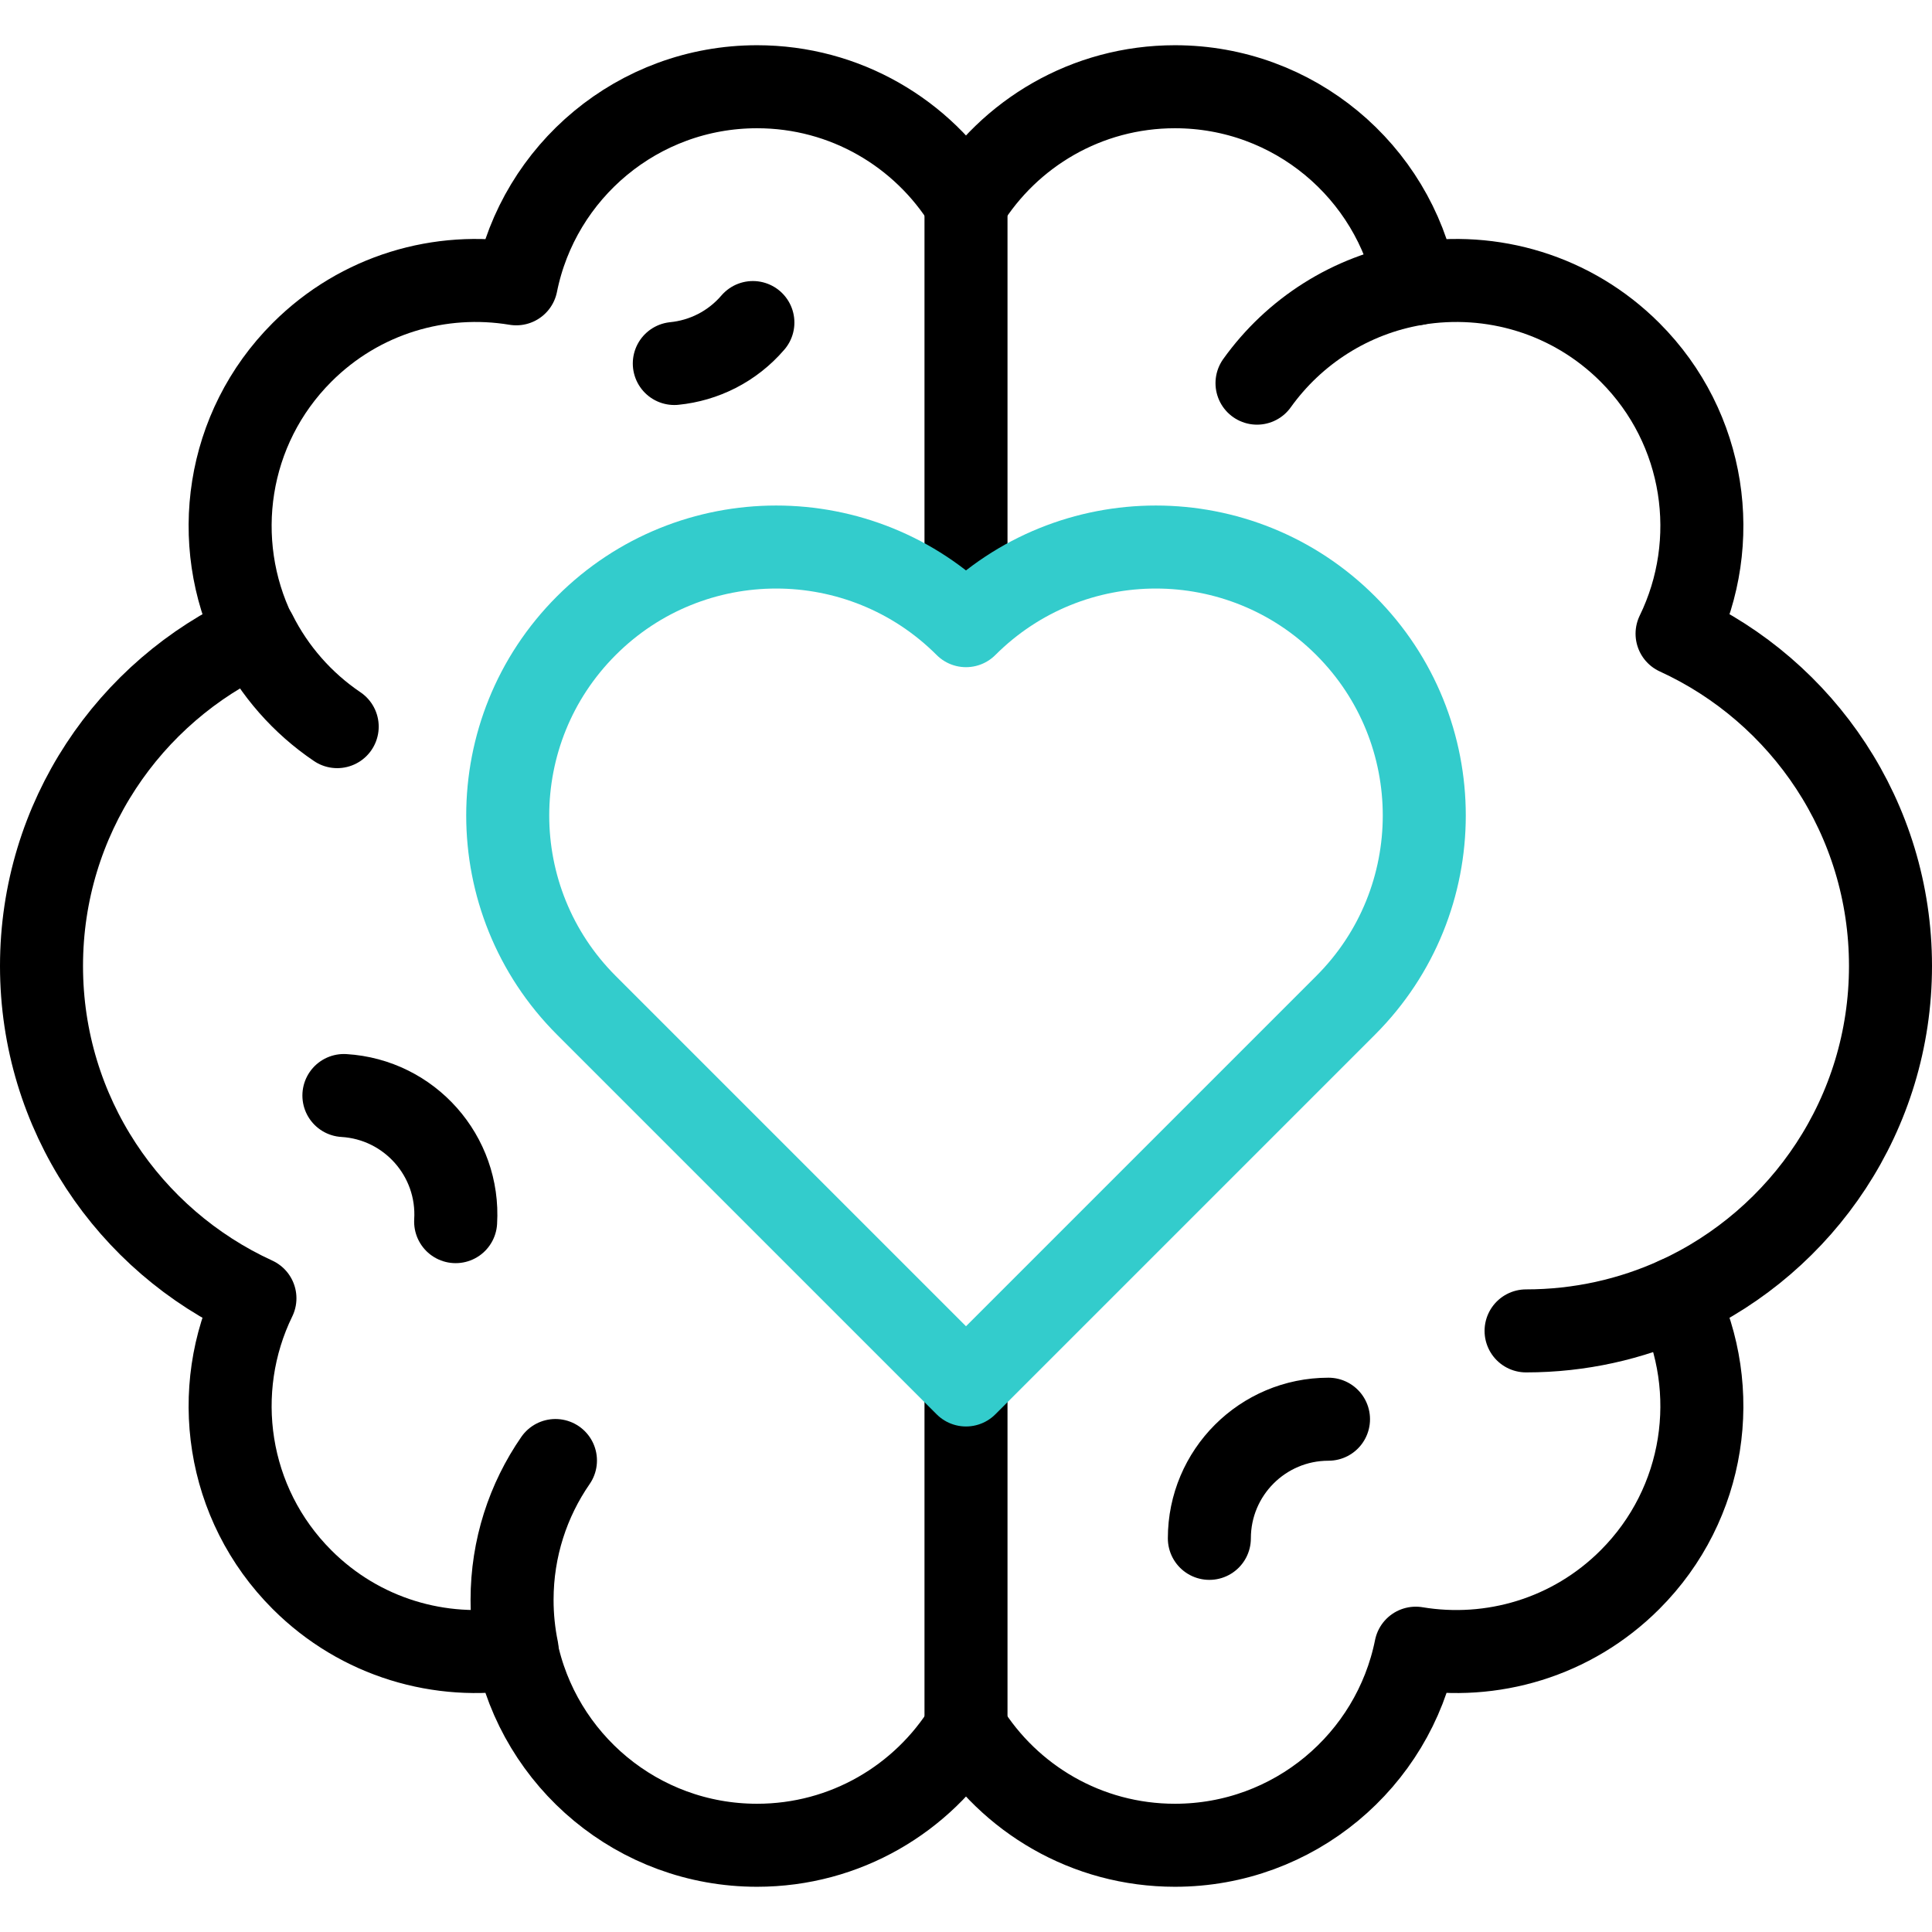 <svg xmlns="http://www.w3.org/2000/svg" xmlns:xlink="http://www.w3.org/1999/xlink" id="Capa_1" x="0px" y="0px" viewBox="0 0 512 512" style="enable-background:new 0 0 512 512;" xml:space="preserve"><g>	<g>					<line style="fill:none;stroke:#000000;stroke-width:22;stroke-linejoin:round;stroke-miterlimit:10;" x1="256" y1="163.85" x2="256" y2="53.856"></line>					<line style="fill:none;stroke:#000000;stroke-width:22;stroke-linejoin:round;stroke-miterlimit:10;" x1="256" y1="458.144" x2="256" y2="368.03"></line>		<g>			<path style="fill:none;stroke:#33CCCC;stroke-width:22;stroke-linecap:round;stroke-linejoin:round;stroke-miterlimit:10;" d="&#10;&#9;&#9;&#9;&#9;M356.611,165.807L356.611,165.807c-27.783-27.783-72.828-27.783-100.611,0c-27.783-27.783-72.828-27.783-100.611,0l0,0&#10;&#9;&#9;&#9;&#9;c-27.783,27.783-27.783,72.828,0,100.611L256,367.03l100.611-100.611C384.394,238.636,384.394,193.59,356.611,165.807z"></path>		</g>		<path style="fill:none;stroke:#000000;stroke-width:22;stroke-linecap:round;stroke-linejoin:round;stroke-miterlimit:10;" d="&#10;&#9;&#9;&#9;M444.434,344.049c-12.19,5.556-25.737,8.651-40.008,8.651"></path>		<path style="fill:none;stroke:#000000;stroke-width:22;stroke-linecap:round;stroke-linejoin:round;stroke-miterlimit:10;" d="&#10;&#9;&#9;&#9;M67.68,167.879c4.996,9.977,12.499,18.481,21.682,24.687"></path>		<path style="fill:none;stroke:#000000;stroke-width:22;stroke-linecap:round;stroke-linejoin:round;stroke-miterlimit:10;" d="&#10;&#9;&#9;&#9;M137.024,437.09c-0.866-4.233-1.321-8.616-1.321-13.106c0-13.717,4.247-26.442,11.498-36.932"></path>		<path style="fill:none;stroke:#000000;stroke-width:22;stroke-linecap:round;stroke-linejoin:round;stroke-miterlimit:10;" d="&#10;&#9;&#9;&#9;M375.192,75.227c-17.294,2.897-32.274,12.624-42.072,26.313"></path>		<path style="fill:none;stroke:#000000;stroke-width:22;stroke-linecap:round;stroke-linejoin:round;stroke-miterlimit:10;" d="&#10;&#9;&#9;&#9;M320.492,407.681c0-17.439,14.137-31.575,31.575-31.575"></path>		<path style="fill:none;stroke:#000000;stroke-width:22;stroke-linecap:round;stroke-linejoin:round;stroke-miterlimit:10;" d="&#10;&#9;&#9;&#9;M199.524,85.478c-5.507,6.414-13.029,10.075-20.826,10.851"></path>		<path style="fill:none;stroke:#000000;stroke-width:22;stroke-linecap:round;stroke-linejoin:round;stroke-miterlimit:10;" d="&#10;&#9;&#9;&#9;M91.138,290.325c17.407,1.052,30.665,16.016,29.613,33.423"></path>		<g>			<path style="fill:none;stroke:#000000;stroke-width:22;stroke-linejoin:round;stroke-miterlimit:10;" d="M501,256&#10;&#9;&#9;&#9;&#9;c0-39.105-23.192-72.772-56.56-88.061c11.842-24.28,7.694-54.392-12.478-74.565c-15.454-15.453-36.741-21.495-56.772-18.161&#10;&#9;&#9;&#9;&#9;c-5.974-29.787-32.274-52.228-63.819-52.228c-23.393,0-43.895,12.345-55.37,30.87c-11.476-18.525-31.977-30.87-55.37-30.87&#10;&#9;&#9;&#9;&#9;c-31.546,0-57.845,22.441-63.819,52.228c-20.031-3.334-41.318,2.707-56.772,18.161c-20.173,20.173-24.32,50.285-12.478,74.565&#10;&#9;&#9;&#9;&#9;C34.192,183.228,11,216.895,11,256s23.192,72.772,56.56,88.061c-11.842,24.28-7.694,54.392,12.478,74.565&#10;&#9;&#9;&#9;&#9;c15.453,15.454,36.741,21.495,56.772,18.161c5.974,29.787,32.274,52.228,63.819,52.228c23.393,0,43.895-12.345,55.37-30.87&#10;&#9;&#9;&#9;&#9;c11.476,18.525,31.977,30.87,55.37,30.87c31.546,0,57.845-22.441,63.819-52.228c20.031,3.334,41.318-2.707,56.772-18.161&#10;&#9;&#9;&#9;&#9;c20.173-20.173,24.32-50.285,12.478-74.565C477.808,328.772,501,295.105,501,256z"></path>		</g>	</g></g><g></g><g></g><g></g><g></g><g></g><g></g><g></g><g></g><g></g><g></g><g></g><g></g><g></g><g></g><g></g></svg>